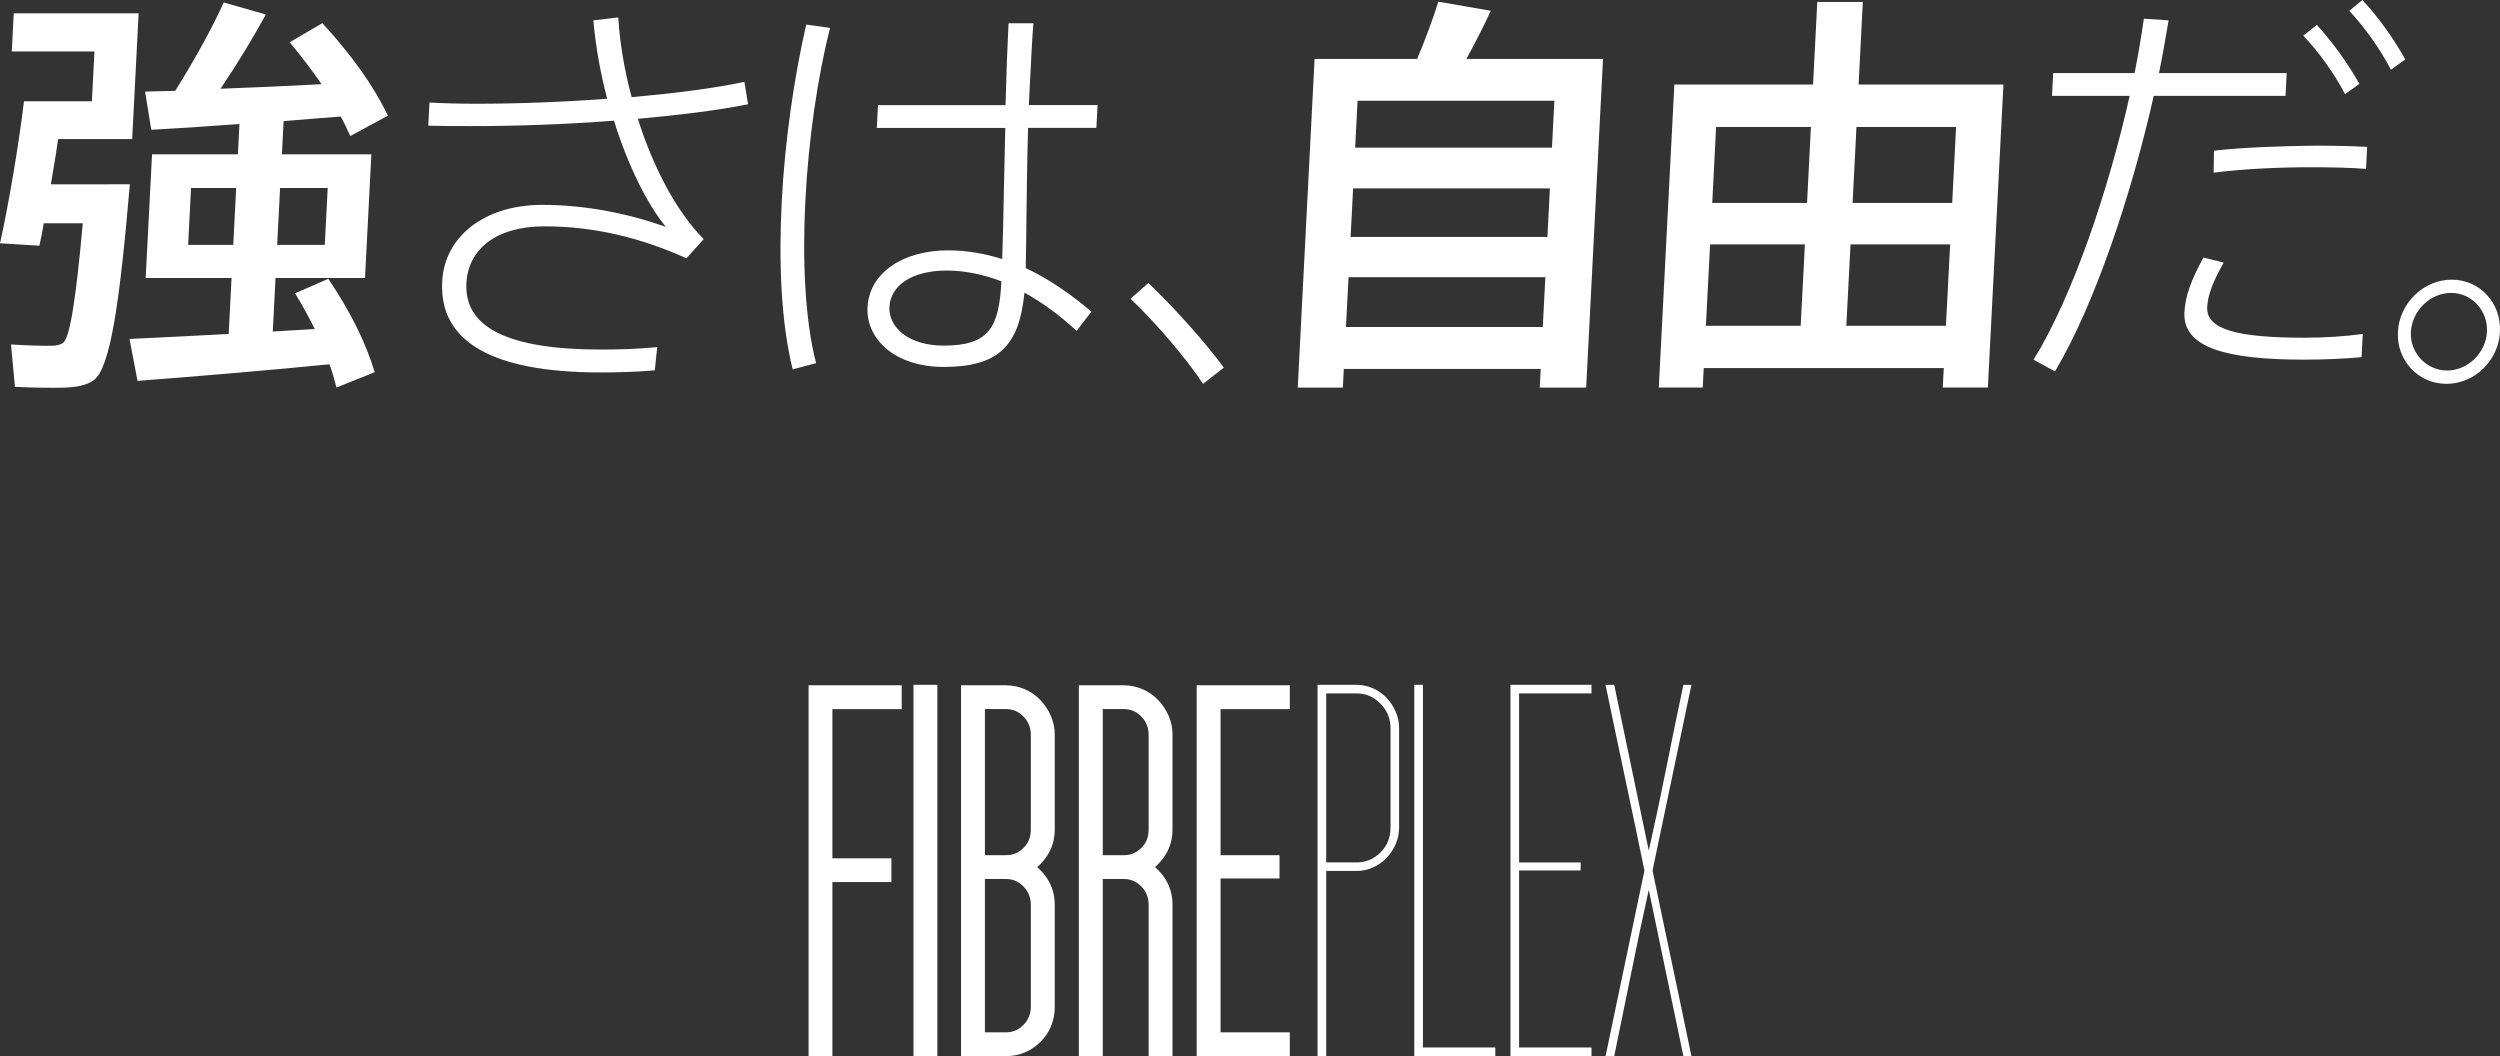 <svg width="303" height="128" viewBox="0 0 303 128" fill="none" xmlns="http://www.w3.org/2000/svg">
<rect x="0" y="0" width="303" height="128" fill="#333333" stroke="none"/>
<path fill-rule="evenodd" clip-rule="evenodd" d="M258.711 8.854C259.169 6.59 259.534 4.379 259.836 2.264L262.836 2.466L262.736 3.049C262.414 4.926 262.084 6.851 261.669 8.854H277.148L277.002 11.617H261.034C258.346 23.532 253.919 36.86 249.065 45.013L246.471 43.599C251.263 35.808 255.565 22.979 258.117 11.617H248.701L248.846 8.854H258.7H258.711ZM269.512 31.833C268.273 33.991 267.585 35.702 267.512 37.211C267.367 39.975 271.262 40.931 279.345 40.931C281.658 40.931 284.137 40.782 286.366 40.474L286.22 43.291C283.939 43.493 281.616 43.588 279.2 43.588C269.835 43.588 264.533 42.132 264.752 37.859C264.846 35.946 265.544 33.938 267.065 31.216L269.502 31.822L269.512 31.833ZM286.751 20.471C284.981 20.322 282.522 20.269 280.106 20.269C276.21 20.269 271.814 20.471 268.294 20.928L268.335 18.26C271.856 17.856 276.543 17.707 280.595 17.654C282.96 17.654 285.179 17.707 286.897 17.803L286.762 20.471H286.751ZM280.804 3.019C282.762 5.176 284.46 7.546 285.96 10.161L284.22 11.415C282.877 8.854 281.075 6.335 279.158 4.326L280.804 3.019ZM286.324 0C288.335 2.158 290.033 4.581 291.522 7.196L289.783 8.45C288.439 5.888 286.647 3.369 284.731 1.307L286.324 0ZM162.87 44.715L162.755 46.979H157.287L159.328 7.143H171.755C172.818 4.623 173.734 2.115 174.328 0.202L180.682 1.307C179.901 3.019 178.859 5.081 177.724 7.143H194.286L192.244 46.979H186.619L186.734 44.715H162.88H162.87ZM186.984 39.635L187.296 33.597H163.443L163.13 39.635H186.984ZM187.546 28.719L187.848 22.831H163.995L163.693 28.719H187.546ZM188.098 17.899L188.39 12.212H164.537L164.245 17.899H188.098ZM15.739 22.331H13.27V22.342H6.166C6.26 21.759 6.359 21.172 6.458 20.584L6.458 20.584C6.668 19.337 6.879 18.085 7.041 16.857H16.02L16.802 1.616H1.667L1.427 6.239H11.448L11.135 12.276H2.906C2.292 17.516 0.958 25.254 0 29.484L4.771 29.782C4.958 28.974 5.156 28.017 5.302 27.061H10.031C9.208 36.265 8.479 40.889 7.656 41.548C7.396 41.75 7 41.845 6.552 41.898C5.364 41.952 2.854 41.845 1.333 41.75L1.812 46.883C3.583 46.979 6.489 47.032 7.823 46.979C9.343 46.926 10.541 46.681 11.364 46.075C13.364 44.609 14.499 36.818 15.739 22.331ZM28.062 33.693L27.718 40.485L27.707 40.474C24.235 40.667 20.87 40.83 18.134 40.962L18.121 40.962L18.093 40.964C17.225 41.005 16.421 41.044 15.697 41.08L16.666 46.16C22.655 45.714 32.947 44.853 39.936 44.152C40.28 45.108 40.53 46.012 40.78 46.968L45.415 45.108C44.363 41.633 42.54 37.859 39.79 33.789L35.759 35.553C36.676 37.009 37.436 38.476 38.155 39.879L37.602 39.912C36.173 39.999 34.638 40.092 33.062 40.177L33.395 33.693H44.238L45.009 18.706H34.166L34.374 14.678C34.892 14.636 35.406 14.594 35.915 14.552L35.915 14.552L35.915 14.552L35.916 14.552C37.828 14.394 39.655 14.243 41.301 14.126C41.659 14.764 41.958 15.409 42.244 16.028L42.245 16.029C42.316 16.183 42.387 16.335 42.457 16.485L47.019 14.019C45.332 10.501 42.717 6.781 39.072 2.806L35.103 5.123C36.541 6.834 37.832 8.545 38.978 10.204C35.176 10.405 30.78 10.607 26.728 10.756C28.864 7.589 30.801 4.368 32.218 1.754L27.114 0.298C25.832 3.167 23.603 7.238 21.239 11.011C20.67 11.029 20.127 11.039 19.613 11.049H19.613L19.613 11.049L19.612 11.049C18.875 11.063 18.196 11.076 17.583 11.107L18.333 15.73C21.208 15.582 25.01 15.327 29.02 15.029L28.832 18.706H18.427L17.656 33.693H28.062ZM28.27 29.675H22.801L23.155 22.788H28.624L28.27 29.675ZM39.718 22.788L39.363 29.675H33.593L33.947 22.788H39.718ZM57.738 12.574C55.675 12.574 53.8 12.521 52.03 12.425L52.05 12.467L51.905 15.231C53.53 15.284 55.259 15.284 57.081 15.284C62.456 15.284 68.571 15.082 74.414 14.625C76.07 19.95 78.383 24.68 80.706 27.497C76.154 25.881 70.977 24.829 65.706 24.829C58.8 24.829 53.873 28.602 53.592 34.129C53.217 41.314 59.477 45.14 72.789 45.14C74.769 45.14 77.081 45.087 79.362 44.885L79.654 42.069C77.175 42.313 74.852 42.366 72.831 42.366C61.592 42.366 56.248 39.698 56.529 34.32C56.738 30.196 60.133 27.433 65.998 27.433C71.862 27.433 77.508 28.74 83.195 31.302L85.289 28.985C81.914 25.562 79.133 20.184 77.31 14.402C82.268 13.945 86.924 13.392 90.664 12.637L90.216 9.917C86.477 10.724 81.664 11.32 76.56 11.777C75.685 8.556 75.123 5.229 74.935 2.115L71.914 2.466C72.196 5.633 72.769 8.854 73.591 11.968C68.196 12.372 62.613 12.574 57.738 12.574ZM100.611 3.369C99.07 9.353 97.987 17.049 97.612 24.244C97.237 31.44 97.549 38.827 98.914 44.014L96.07 44.768C94.643 38.933 94.372 31.791 94.747 24.404C95.132 16.963 96.268 9.268 97.716 2.976L100.601 3.38L100.611 3.369ZM121.871 12.723C121.965 8.949 122.1 5.431 122.236 2.817H125.246C125.1 4.677 124.965 7.238 124.85 9.662L124.828 10.093L124.828 10.094C124.783 10.958 124.739 11.822 124.694 12.733H133.027L132.881 15.497H124.6C124.484 19.586 124.436 23.754 124.396 27.191L124.396 27.193C124.372 29.293 124.351 31.121 124.319 32.492C127.204 33.852 129.871 35.712 132.277 37.775L130.486 40.092C128.506 38.285 126.371 36.669 124.163 35.468C123.538 41.803 121.142 44.471 114.382 44.471C108.413 44.471 104.945 41.048 105.143 37.232C105.351 33.204 109.247 30.345 114.913 30.345C117.226 30.345 119.423 30.749 121.465 31.397C121.549 29.189 121.609 26.212 121.675 22.949C121.723 20.559 121.774 18.015 121.84 15.507H106.268L106.413 12.744H121.892L121.871 12.723ZM114.726 32.79C110.538 32.79 107.924 34.596 107.799 37.211C107.674 39.624 110.069 41.888 114.361 41.888C119.83 41.888 121.08 39.773 121.371 34.097C119.246 33.289 117.007 32.79 114.736 32.79H114.726ZM148.329 44.556C146.12 41.537 142.433 37.413 139.194 34.299H139.183L137.017 36.212C140.121 39.124 143.933 43.652 145.808 46.522L148.329 44.556ZM206.369 46.968L206.494 44.609H206.504H235.586L235.461 46.968H240.93L242.815 10.246H225.264L225.774 0.234H220.254L219.743 10.246H202.931L201.046 46.968H206.369ZM218.754 29.622L218.243 39.486H206.754L207.264 29.622H218.754ZM219.483 15.39L219.014 24.595H207.525L207.993 15.39H219.483ZM236.357 29.622L235.847 39.486H223.774L224.285 29.622H236.357ZM237.076 15.39L236.607 24.595H224.535L225.003 15.39H237.076ZM296.512 46.522C299.959 46.522 302.813 43.652 302.991 40.283V40.23C303.178 36.712 300.553 33.895 297.157 33.895C293.762 33.895 290.803 36.712 290.626 40.23C290.449 43.652 293.064 46.522 296.512 46.522ZM296.595 44.906C294.085 44.906 292.074 42.749 292.199 40.283V40.23C292.335 37.657 294.553 35.5 297.074 35.5C299.595 35.5 301.553 37.668 301.418 40.23C301.293 42.749 299.105 44.906 296.595 44.906Z" fill="white"/>
<path fill-rule="evenodd" clip-rule="evenodd" d="M124.043 86.841C123.448 86.236 122.76 85.94 121.937 85.94H119.371V103.649H121.937C122.765 103.649 123.46 103.359 124.049 102.766C124.644 102.179 124.935 101.447 124.935 100.535V89.06C124.935 88.183 124.638 87.456 124.043 86.841ZM124.043 107.438C123.448 106.833 122.76 106.537 121.937 106.537H119.371V125.118H121.937C122.76 125.118 123.448 124.822 124.043 124.218C124.644 123.607 124.935 122.881 124.935 122.004V109.651C124.935 108.774 124.638 108.054 124.043 107.438ZM126.078 126.298C124.912 127.431 123.524 128 121.943 128H121.937H116.478V83.058H121.937C122.73 83.058 123.506 83.227 124.235 83.546C124.959 83.866 125.577 84.302 126.096 84.848C126.603 85.382 127.023 86.004 127.338 86.707C127.665 87.433 127.834 88.223 127.834 89.06V100.541C127.834 101.726 127.519 102.807 126.895 103.742C126.557 104.248 126.16 104.707 125.711 105.096C126.16 105.485 126.557 105.939 126.895 106.444C127.519 107.391 127.834 108.472 127.834 109.651V122.004C127.834 123.718 127.239 125.159 126.078 126.298ZM136.216 85.94C137.044 85.94 137.726 86.236 138.327 86.841C138.922 87.456 139.214 88.183 139.214 89.06V100.535C139.214 101.447 138.922 102.179 138.333 102.766C137.738 103.359 137.044 103.649 136.216 103.649H133.655V85.94H136.216ZM142.112 128L142.107 127.994V109.646C142.107 108.466 141.797 107.385 141.173 106.438C140.835 105.939 140.438 105.48 139.989 105.09C140.438 104.701 140.835 104.242 141.173 103.737C141.792 102.801 142.107 101.72 142.107 100.535V89.054C142.107 88.212 141.949 87.422 141.617 86.701C141.296 85.998 140.876 85.376 140.368 84.842C139.855 84.302 139.231 83.866 138.514 83.546C137.785 83.227 137.009 83.058 136.216 83.058H130.756V128H133.655V106.537H136.216C137.044 106.537 137.726 106.833 138.327 107.438C138.922 108.054 139.214 108.78 139.214 109.651V128H142.112ZM167.315 103.318C166.51 104.12 165.536 104.527 164.405 104.527V104.521H160.736V84.04H164.405C165.536 84.04 166.505 84.458 167.315 85.283C168.126 86.103 168.534 87.108 168.534 88.281V100.285C168.534 101.505 168.126 102.516 167.315 103.318ZM164.405 105.561C165.099 105.561 165.77 105.422 166.4 105.137C167.029 104.858 167.578 104.474 168.038 103.998C168.493 103.516 168.861 102.964 169.147 102.331C169.427 101.703 169.572 101.023 169.572 100.28V88.281C169.572 87.544 169.427 86.858 169.147 86.231C168.867 85.597 168.493 85.039 168.038 84.563C167.584 84.081 167.035 83.703 166.4 83.418C165.764 83.139 165.099 83 164.405 83H159.686V128H160.736V105.561H164.405ZM202.644 116.751C201.816 112.86 201.034 109.113 200.288 105.5L205 83.006H204.026C203.326 86.312 202.638 89.659 201.961 93.046C201.285 96.439 200.573 99.791 199.832 103.092L195.644 83.006H194.595C195.341 86.614 196.123 90.362 196.951 94.254C197.779 98.147 198.567 101.895 199.307 105.503L194.595 128H195.644C196.333 124.653 197.021 121.289 197.703 117.925C198.38 114.555 199.086 111.197 199.832 107.85L204.026 128H205C204.253 124.392 203.472 120.644 202.644 116.751ZM98 128H100.887V106.909H108.038V104.027H100.887V85.946H109.286V83.058H98V128ZM113.608 83H110.715V128H113.608V83ZM145.04 128H156.327V125.118H147.933V106.473H155.078V103.649H147.933V85.946H156.327V83.058H145.04V128ZM171.41 83V128H181.232V126.954H172.46V83H171.41ZM183.069 128V83H192.891V84.04H184.113V104.527H191.579V105.497H184.113V126.954H192.891V128H183.069Z" fill="white"/>
</svg>
